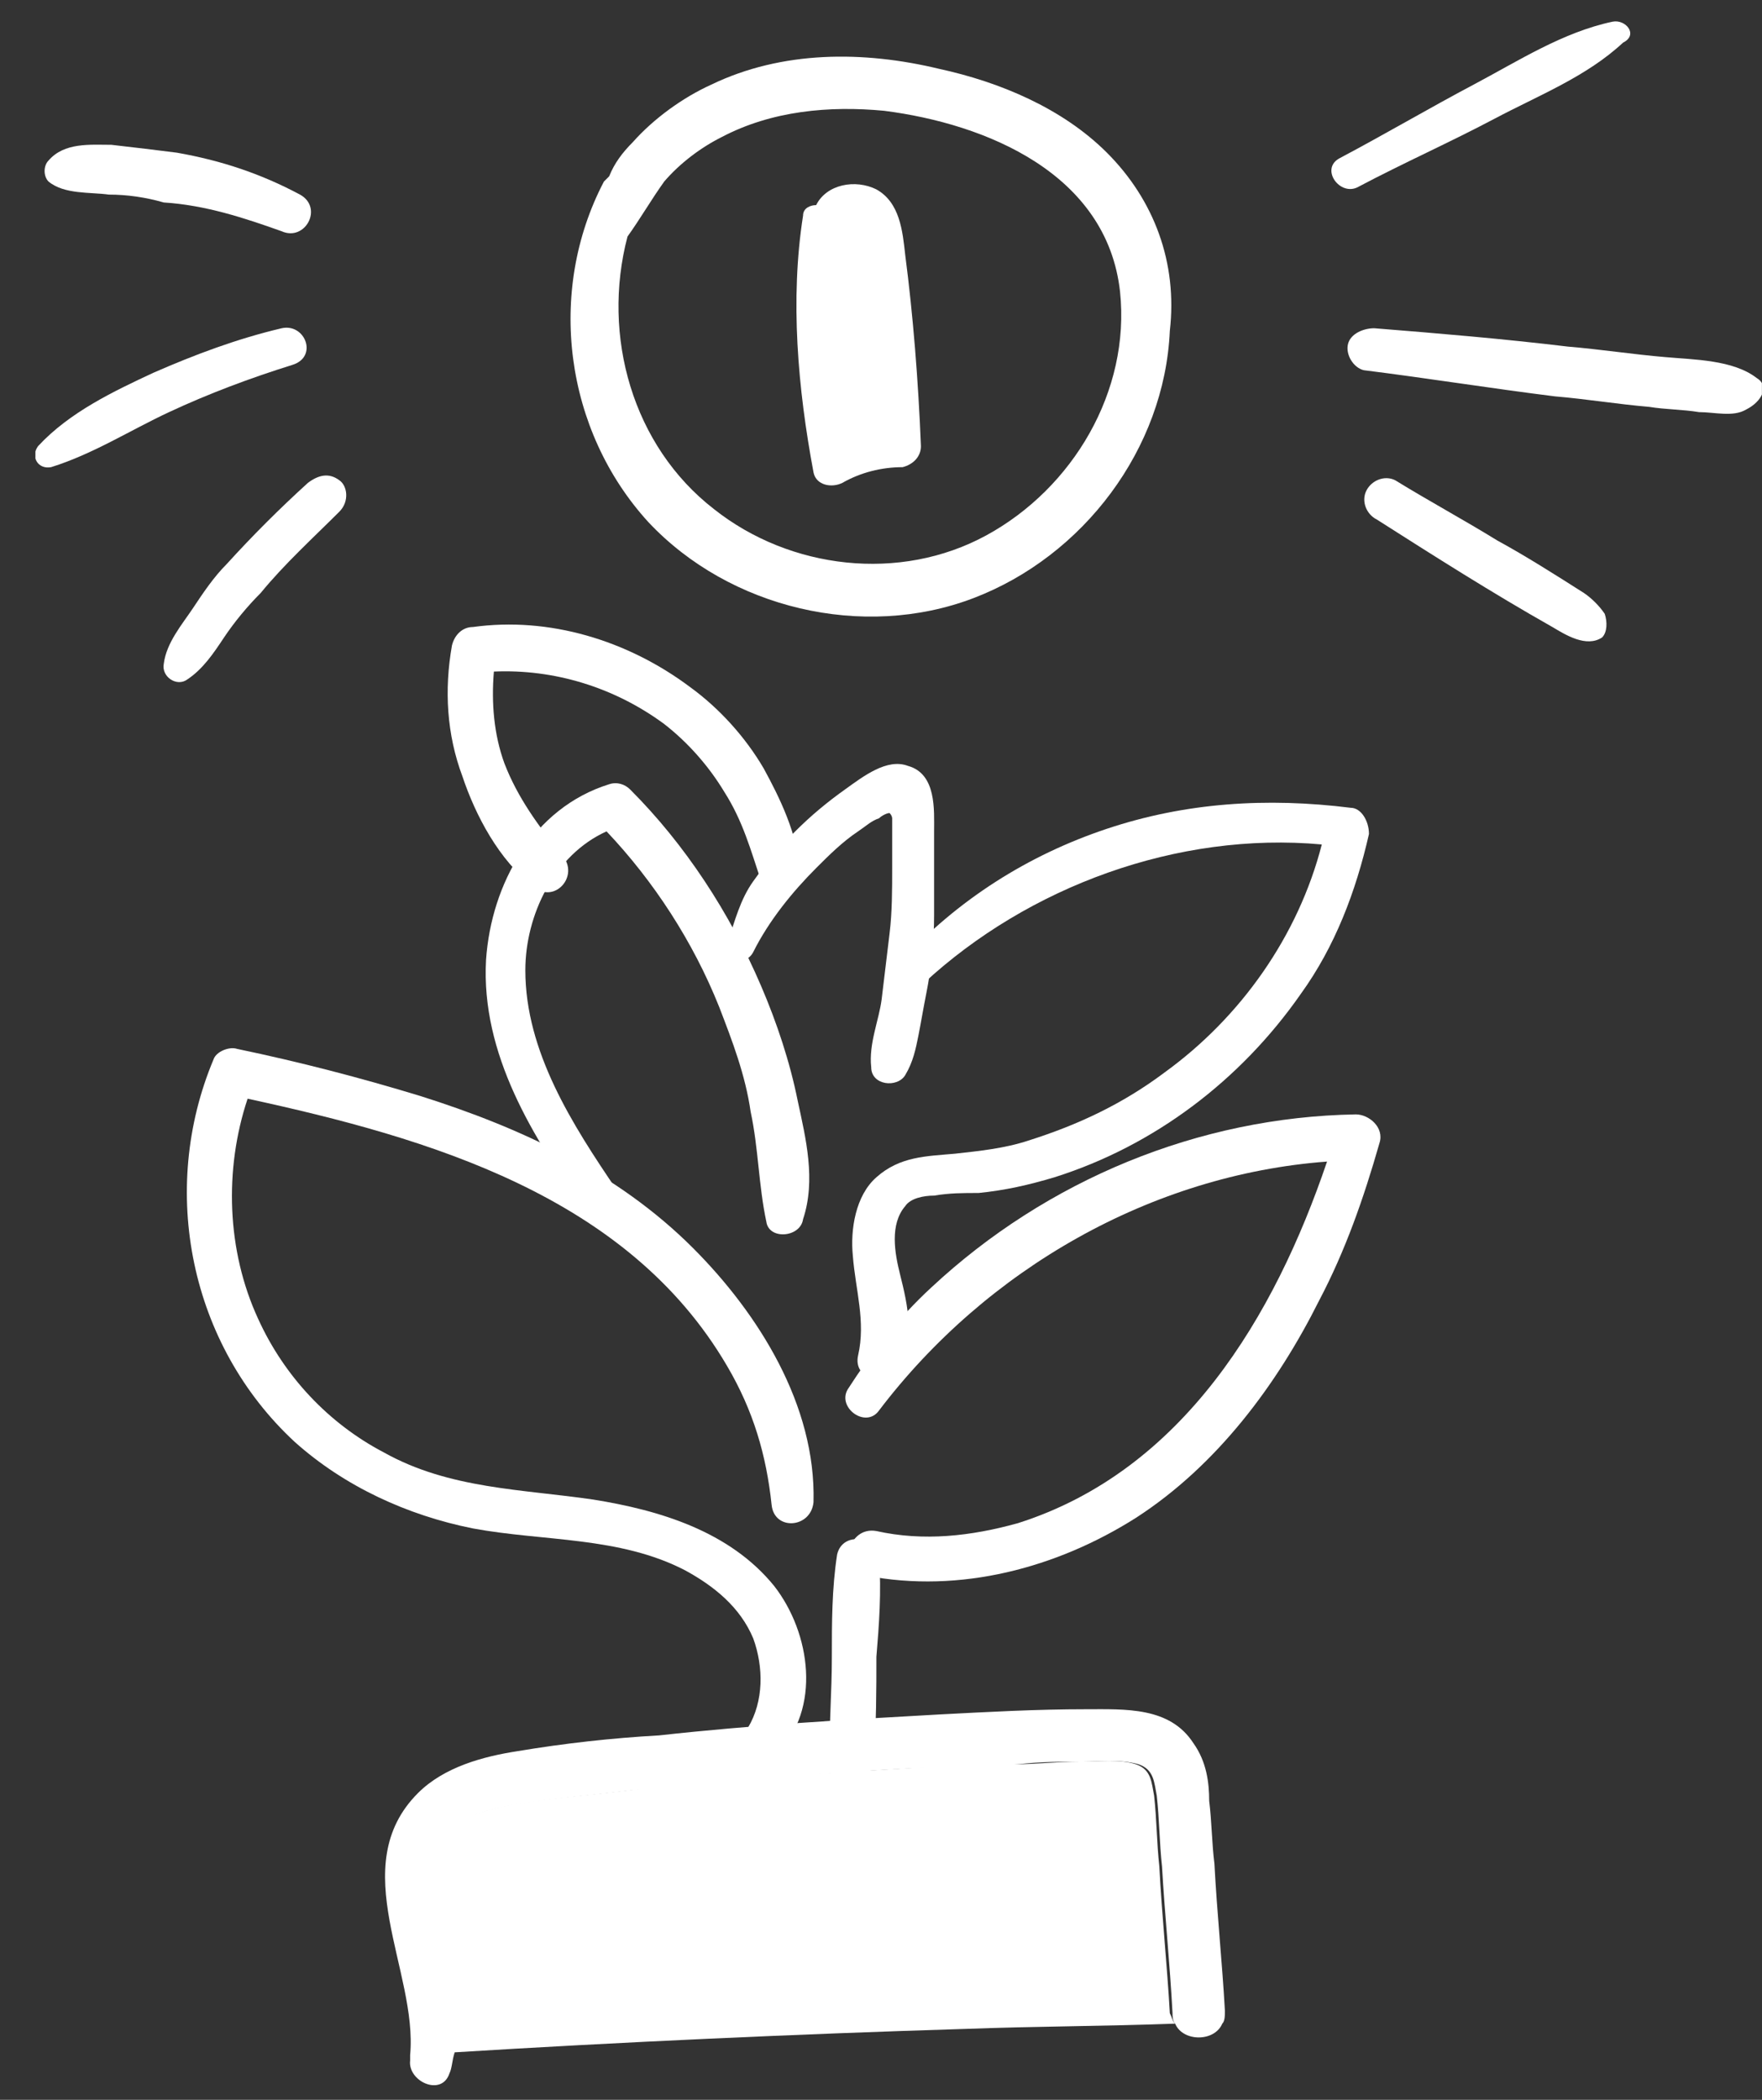 <svg width="47" height="56" viewBox="0 0 47 56" fill="none" xmlns="http://www.w3.org/2000/svg">
<rect x="0" y="0" width="47" height="56" fill="#333333" stroke="none"/>
<g clip-path="url(#clip0_189_1005)">
<path d="M31.344 53.969C29.457 54.039 27.64 54.039 25.753 54.109C21.211 54.249 16.598 54.458 12.056 54.738C12.196 53.829 11.986 52.851 11.776 51.943C11.567 51.104 11.357 50.196 11.637 49.357C11.916 48.588 12.755 48.309 13.454 48.169C14.502 47.959 15.62 47.889 16.738 47.75C19.044 47.47 21.351 47.33 23.657 47.191C24.775 47.121 25.963 47.051 27.081 47.051C27.64 47.051 28.199 46.981 28.828 46.981C29.317 46.981 29.876 46.911 30.296 47.051C30.715 47.191 30.715 47.54 30.785 47.889C30.855 48.518 30.855 49.147 30.924 49.776C30.994 51.104 31.134 52.432 31.204 53.69C31.274 53.829 31.274 53.899 31.344 53.969Z" fill="white" style="fill:white;fill-opacity:1;"/>
<path d="M32.673 53.62C32.673 53.76 32.673 53.9 32.603 53.97C32.394 54.459 31.555 54.459 31.346 53.97C31.276 53.9 31.276 53.76 31.276 53.69C31.206 52.362 31.066 51.035 30.996 49.777C30.926 49.148 30.926 48.519 30.856 47.89C30.786 47.54 30.786 47.191 30.367 47.051C29.878 46.911 29.319 46.981 28.899 46.981C28.34 46.981 27.781 46.981 27.152 47.051C26.034 47.121 24.846 47.121 23.728 47.191C21.422 47.331 19.116 47.54 16.81 47.75C15.692 47.89 14.643 47.96 13.525 48.169C12.756 48.309 11.988 48.589 11.708 49.357C11.429 50.196 11.638 51.104 11.848 51.943C12.058 52.852 12.267 53.83 12.127 54.738C12.058 54.948 12.058 55.158 11.988 55.297C11.778 55.926 10.87 55.507 10.94 54.948C10.94 54.878 10.94 54.878 10.94 54.808C11.149 52.572 9.192 49.777 11.149 47.82C11.848 47.121 12.896 46.842 13.805 46.702C15.063 46.492 16.32 46.352 17.578 46.282C20.094 46.003 22.54 45.863 25.056 45.723C26.384 45.654 27.642 45.584 28.969 45.584C30.018 45.584 31.206 45.514 31.835 46.492C32.184 46.981 32.254 47.54 32.254 48.029C32.324 48.589 32.324 49.148 32.394 49.707C32.464 51.035 32.603 52.362 32.673 53.62Z" fill="white" style="fill:white;fill-opacity:1;"/>
<path d="M19.394 36.429C20.093 37.617 20.442 38.805 20.582 40.133C20.652 40.832 21.63 40.762 21.7 40.063C21.77 37.477 20.232 35.032 18.485 33.284C16.459 31.258 13.873 30.07 11.217 29.231C9.61 28.742 8.003 28.323 6.325 27.973C6.116 27.903 5.766 28.043 5.696 28.253C4.229 31.747 5.068 35.87 7.863 38.456C9.191 39.644 10.868 40.413 12.615 40.762C14.502 41.111 16.528 40.972 18.276 41.88C19.044 42.299 19.743 42.858 20.093 43.697C20.372 44.466 20.372 45.374 19.953 46.073C19.603 46.632 20.232 47.331 20.721 46.772C21.91 45.584 21.63 43.557 20.652 42.299C19.463 40.832 17.577 40.273 15.83 39.993C13.943 39.714 11.986 39.714 10.239 38.735C8.771 37.967 7.583 36.709 6.885 35.171C6.046 33.354 5.976 31.188 6.605 29.301C11.427 30.349 16.738 31.887 19.394 36.429Z" fill="white" style="fill:white;fill-opacity:1;"/>
<path d="M21.281 29.37C21.071 28.322 20.722 27.274 20.302 26.296C19.464 24.339 18.276 22.522 16.808 21.054C16.669 20.915 16.459 20.845 16.249 20.915C14.223 21.544 13.104 23.57 12.965 25.597C12.825 28.113 14.223 30.349 15.62 32.306C16.04 32.865 16.878 32.306 16.459 31.747C15.271 30 14.013 28.043 14.013 25.876C14.013 24.409 14.782 22.802 16.179 22.172C17.437 23.5 18.486 25.108 19.184 26.855C19.534 27.763 19.883 28.672 20.023 29.65C20.233 30.628 20.233 31.607 20.442 32.585C20.512 33.074 21.351 33.005 21.421 32.515C21.77 31.467 21.491 30.349 21.281 29.37Z" fill="white" style="fill:white;fill-opacity:1;"/>
<path d="M24.916 22.172C24.916 21.613 24.986 20.635 24.217 20.425C23.658 20.215 23.029 20.704 22.54 21.054C22.051 21.403 21.631 21.753 21.212 22.172C20.793 22.591 20.443 23.011 20.094 23.5C19.744 23.989 19.605 24.548 19.395 25.177C19.255 25.596 19.884 25.806 20.094 25.387C20.513 24.548 21.142 23.779 21.771 23.15C22.12 22.801 22.47 22.452 22.889 22.172C23.099 22.032 23.239 21.892 23.448 21.823C23.518 21.753 23.658 21.683 23.728 21.683C23.798 21.753 23.798 21.823 23.798 21.823C23.798 21.962 23.798 22.172 23.798 22.312C23.798 22.591 23.798 22.871 23.798 23.15C23.798 23.709 23.798 24.338 23.728 24.898C23.658 25.457 23.588 26.085 23.518 26.645C23.448 27.204 23.169 27.833 23.239 28.462C23.239 28.951 23.938 29.021 24.147 28.671C24.357 28.322 24.427 27.972 24.497 27.623C24.566 27.274 24.636 26.854 24.706 26.505C24.846 25.806 24.916 25.107 24.916 24.408C24.916 23.64 24.916 22.871 24.916 22.172Z" fill="white" style="fill:white;fill-opacity:1;"/>
<path d="M36.027 21.543C33.791 21.263 31.624 21.403 29.528 22.102C27.431 22.801 25.544 23.989 24.007 25.666C23.657 26.085 24.217 26.644 24.636 26.225C27.431 23.639 31.415 22.172 35.258 22.521C34.629 24.967 33.092 27.134 31.065 28.601C29.947 29.44 28.759 29.999 27.431 30.418C26.802 30.628 26.103 30.698 25.474 30.768C24.706 30.837 24.007 30.837 23.378 31.396C22.819 31.886 22.679 32.794 22.749 33.493C22.819 34.401 23.098 35.24 22.889 36.149C22.749 36.778 23.588 36.987 23.937 36.498C24.426 35.729 24.217 34.821 24.007 33.982C23.867 33.423 23.727 32.654 24.147 32.165C24.287 31.956 24.636 31.886 24.915 31.886C25.335 31.816 25.684 31.816 26.103 31.816C26.802 31.746 27.431 31.606 28.13 31.396C30.786 30.558 33.092 28.811 34.699 26.505C35.608 25.247 36.167 23.779 36.516 22.242C36.516 21.892 36.306 21.543 36.027 21.543Z" fill="white" style="fill:white;fill-opacity:1;"/>
<path d="M36.166 29.72C31.973 29.79 27.92 31.467 24.845 34.333C23.937 35.171 23.238 36.08 22.609 37.058C22.329 37.547 23.098 38.106 23.447 37.617C26.313 33.843 30.715 31.328 35.398 30.978C34 35.101 31.554 39.224 27.151 40.622C25.893 40.971 24.635 41.111 23.378 40.832C22.609 40.692 22.329 41.88 23.098 42.02C25.614 42.509 28.2 41.81 30.296 40.482C32.462 39.085 34.07 36.918 35.188 34.682C35.887 33.354 36.376 31.956 36.795 30.489C36.935 30.07 36.516 29.72 36.166 29.72Z" fill="white" style="fill:white;fill-opacity:1;"/>
<path d="M23.447 41.531C23.377 40.972 22.469 40.832 22.329 41.461C22.189 42.369 22.189 43.278 22.189 44.186C22.189 45.095 22.119 46.003 22.119 46.912C22.119 47.261 22.469 47.471 22.748 47.471C23.098 47.471 23.307 47.191 23.307 46.842C23.377 45.933 23.377 45.095 23.377 44.186C23.447 43.348 23.517 42.439 23.447 41.531Z" fill="white" style="fill:white;fill-opacity:1;"/>
<path d="M20.372 20.495C19.883 19.657 19.184 18.888 18.415 18.329C16.738 17.071 14.642 16.442 12.615 16.722C12.335 16.722 12.126 16.931 12.056 17.211C11.846 18.399 11.916 19.587 12.335 20.705C12.685 21.753 13.314 22.941 14.222 23.64C14.781 24.13 15.48 23.361 14.991 22.802C14.362 22.033 13.803 21.264 13.454 20.356C13.174 19.587 13.104 18.748 13.174 17.91C14.781 17.84 16.389 18.329 17.716 19.308C18.345 19.797 18.904 20.426 19.324 21.125C19.813 21.893 20.023 22.662 20.302 23.5C20.512 24.06 21.42 23.92 21.35 23.291C21.28 22.243 20.791 21.264 20.372 20.495Z" fill="white" style="fill:white;fill-opacity:1;"/>
<path d="M29.527 4.073C28.339 2.885 26.662 2.186 25.055 1.837C23.028 1.348 20.861 1.348 18.975 2.256C18.206 2.605 17.437 3.164 16.878 3.793C16.599 4.073 16.389 4.353 16.249 4.702C16.179 4.772 16.179 4.772 16.109 4.842C14.572 7.777 15.061 11.481 17.297 13.927C19.464 16.233 23.028 17.071 25.963 15.953C28.898 14.835 31.064 11.97 31.204 8.825C31.414 7.008 30.785 5.331 29.527 4.073ZM26.312 14.276C24.006 15.534 21.071 15.184 19.044 13.577C16.878 11.9 16.04 8.965 16.738 6.309C17.088 5.82 17.367 5.331 17.717 4.842C18.136 4.353 18.695 3.933 19.254 3.654C20.582 2.955 22.119 2.815 23.587 2.955C26.312 3.304 29.527 4.632 29.876 7.777C30.156 10.432 28.619 13.018 26.312 14.276Z" fill="white" style="fill:white;fill-opacity:1;"/>
<path d="M24.565 11.9C24.565 12.179 24.356 12.389 24.076 12.459C23.517 12.459 22.958 12.599 22.469 12.878C22.189 13.018 21.77 12.948 21.7 12.599C21.281 10.362 21.071 7.986 21.421 5.75C21.421 5.54 21.63 5.47 21.77 5.47C22.049 4.911 22.818 4.772 23.377 5.051C24.006 5.401 24.076 6.169 24.146 6.798C24.356 8.406 24.495 10.153 24.565 11.9Z" fill="white" style="fill:white;fill-opacity:1;"/>
<path d="M8.003 5.19C6.955 4.631 5.907 4.282 4.719 4.072C4.16 4.002 3.6 3.932 2.971 3.862C2.412 3.862 1.714 3.792 1.294 4.282C1.155 4.421 1.155 4.701 1.294 4.841C1.714 5.19 2.412 5.12 2.902 5.19C3.391 5.19 3.88 5.26 4.369 5.4C5.487 5.47 6.536 5.819 7.514 6.168C8.143 6.448 8.632 5.54 8.003 5.19Z" fill="white" style="fill:white;fill-opacity:1;"/>
<path d="M7.514 8.754C6.326 9.034 5.208 9.453 4.09 9.942C3.042 10.431 1.854 10.991 1.015 11.899C0.806 12.179 1.015 12.528 1.365 12.458C2.483 12.109 3.461 11.48 4.509 10.991C5.558 10.501 6.676 10.082 7.794 9.733C8.493 9.523 8.143 8.615 7.514 8.754Z" fill="white" style="fill:white;fill-opacity:1;"/>
<path d="M9.051 12.808C8.772 12.599 8.492 12.668 8.213 12.878C7.444 13.577 6.745 14.276 6.046 15.044C5.697 15.394 5.417 15.813 5.138 16.233C4.858 16.652 4.439 17.141 4.369 17.7C4.299 18.049 4.718 18.329 4.998 18.119C5.417 17.84 5.697 17.421 5.976 17.001C6.256 16.582 6.605 16.163 6.955 15.813C7.584 15.044 8.352 14.346 9.051 13.647C9.331 13.367 9.261 12.948 9.051 12.808Z" fill="white" style="fill:white;fill-opacity:1;"/>
<path d="M43.015 0.578C41.687 0.858 40.499 1.626 39.311 2.255C38.123 2.884 36.935 3.583 35.747 4.212C35.188 4.492 35.747 5.26 36.236 4.981C37.424 4.352 38.682 3.793 39.87 3.164C41.058 2.535 42.316 2.046 43.294 1.137C43.714 0.927 43.364 0.508 43.015 0.578Z" fill="white" style="fill:white;fill-opacity:1;"/>
<path d="M46.859 10.082C46.23 9.593 45.181 9.593 44.413 9.523C43.574 9.453 42.666 9.313 41.827 9.244C40.08 9.034 38.403 8.894 36.656 8.754C36.376 8.754 36.027 8.894 35.957 9.174C35.887 9.453 36.097 9.803 36.376 9.873C38.053 10.082 39.8 10.362 41.478 10.571C42.316 10.641 43.155 10.781 43.993 10.851C44.413 10.921 44.902 10.921 45.321 10.991C45.741 10.991 46.23 11.13 46.579 10.921C46.998 10.711 47.208 10.292 46.859 10.082Z" fill="white" style="fill:white;fill-opacity:1;"/>
<path d="M42.805 16.371C42.665 16.162 42.455 15.952 42.246 15.812C41.477 15.323 40.708 14.834 39.94 14.415C39.031 13.855 38.123 13.366 37.214 12.807C36.935 12.668 36.585 12.807 36.446 13.087C36.306 13.366 36.446 13.716 36.725 13.855C38.262 14.834 39.8 15.812 41.407 16.721C41.757 16.93 42.316 17.28 42.735 17C42.875 16.86 42.875 16.581 42.805 16.371Z" fill="white" style="fill:white;fill-opacity:1;"/>
</g>
<defs>
<clipPath id="clip0_189_1005">
<rect width="46.053" height="55.068" fill="white" style="fill:white;fill-opacity:1;" transform="translate(0.945 0.578)"/>
</clipPath>
</defs>
</svg>
